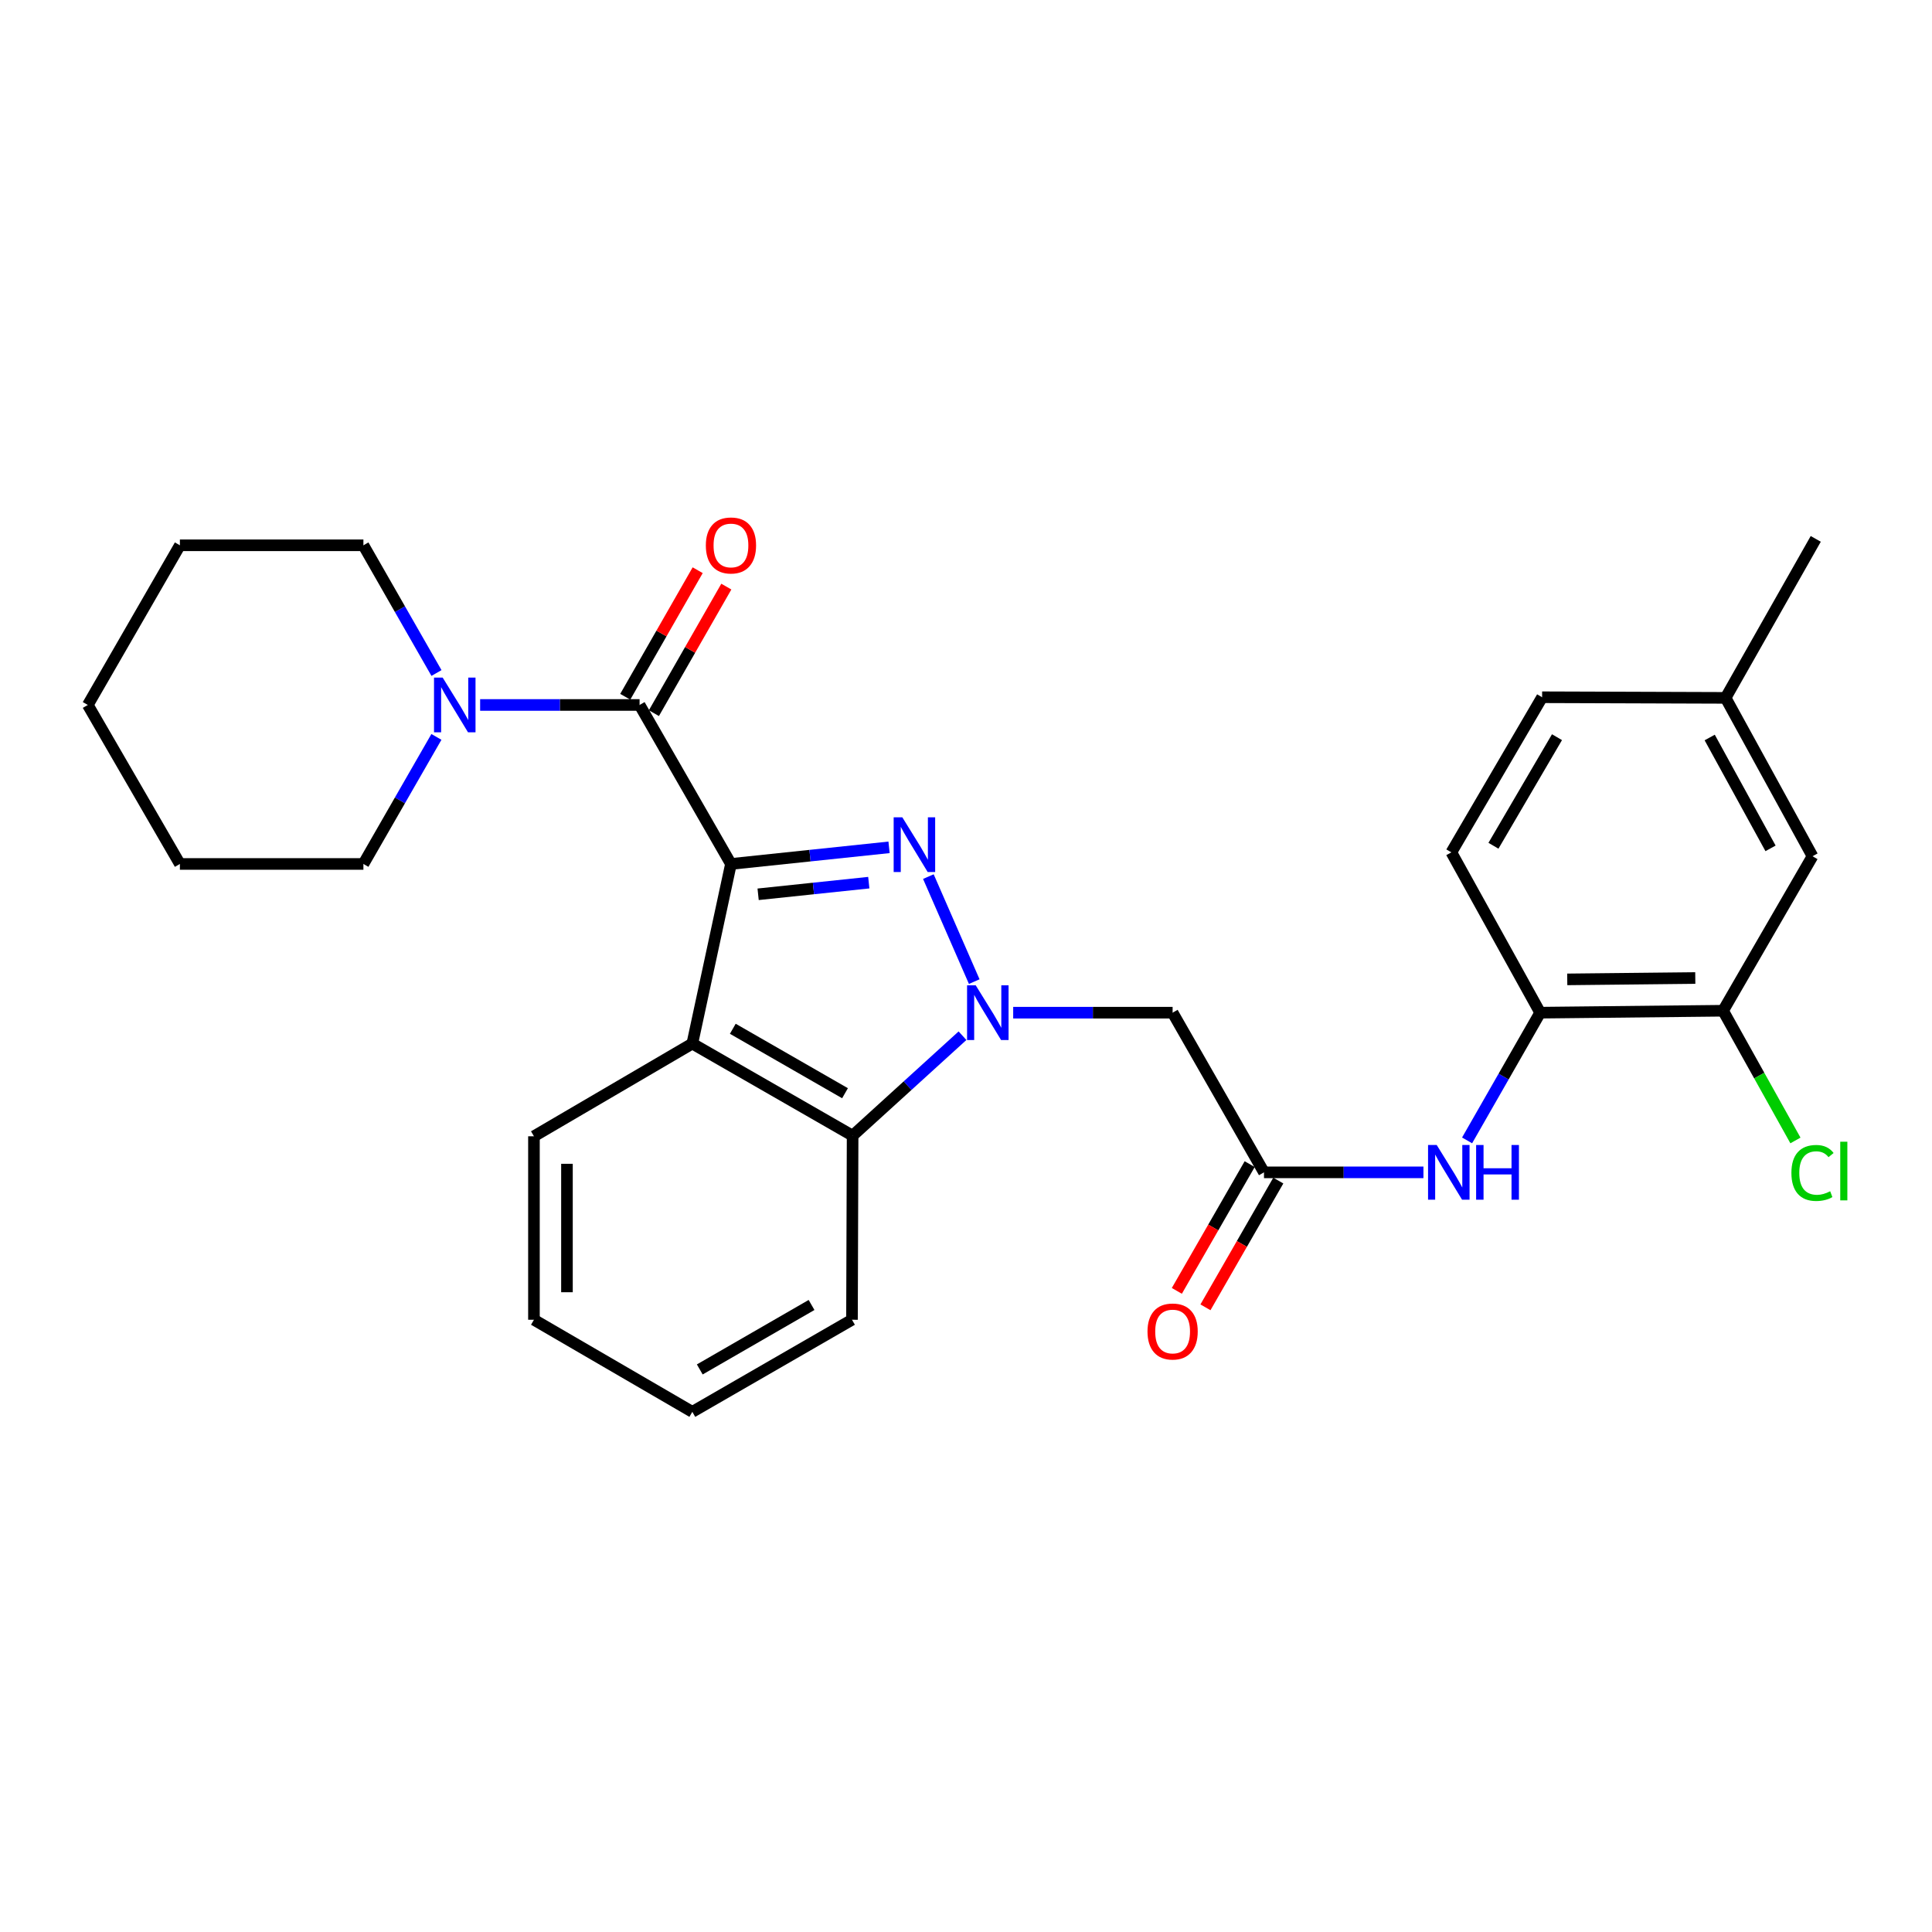 <?xml version='1.0' encoding='iso-8859-1'?>
<svg version='1.1' baseProfile='full'
              xmlns='http://www.w3.org/2000/svg'
                      xmlns:rdkit='http://www.rdkit.org/xml'
                      xmlns:xlink='http://www.w3.org/1999/xlink'
                  xml:space='preserve'
width='1000px' height='1000px' viewBox='0 0 1000 1000'>
<!-- END OF HEADER -->
<rect style='opacity:1.0;fill:#FFFFFF;stroke:none' width='1000' height='1000' x='0' y='0'> </rect>
<path class='bond-0' d='M 378.342,447.183 L 419.257,442.881' style='fill:none;fill-rule:evenodd;stroke:#000000;stroke-width:6px;stroke-linecap:butt;stroke-linejoin:miter;stroke-opacity:1' />
<path class='bond-0' d='M 419.257,442.881 L 460.171,438.578' style='fill:none;fill-rule:evenodd;stroke:#0000FF;stroke-width:6px;stroke-linecap:butt;stroke-linejoin:miter;stroke-opacity:1' />
<path class='bond-0' d='M 392.403,462.884 L 421.043,459.872' style='fill:none;fill-rule:evenodd;stroke:#000000;stroke-width:6px;stroke-linecap:butt;stroke-linejoin:miter;stroke-opacity:1' />
<path class='bond-0' d='M 421.043,459.872 L 449.684,456.861' style='fill:none;fill-rule:evenodd;stroke:#0000FF;stroke-width:6px;stroke-linecap:butt;stroke-linejoin:miter;stroke-opacity:1' />
<path class='bond-2' d='M 378.342,447.183 L 331.044,364.889' style='fill:none;fill-rule:evenodd;stroke:#000000;stroke-width:6px;stroke-linecap:butt;stroke-linejoin:miter;stroke-opacity:1' />
<path class='bond-3' d='M 378.342,447.183 L 358.343,540.156' style='fill:none;fill-rule:evenodd;stroke:#000000;stroke-width:6px;stroke-linecap:butt;stroke-linejoin:miter;stroke-opacity:1' />
<path class='bond-1' d='M 480.521,453.731 L 504.268,508.08' style='fill:none;fill-rule:evenodd;stroke:#0000FF;stroke-width:6px;stroke-linecap:butt;stroke-linejoin:miter;stroke-opacity:1' />
<path class='bond-5' d='M 524.425,524.162 L 565.684,524.162' style='fill:none;fill-rule:evenodd;stroke:#0000FF;stroke-width:6px;stroke-linecap:butt;stroke-linejoin:miter;stroke-opacity:1' />
<path class='bond-5' d='M 565.684,524.162 L 606.943,524.162' style='fill:none;fill-rule:evenodd;stroke:#000000;stroke-width:6px;stroke-linecap:butt;stroke-linejoin:miter;stroke-opacity:1' />
<path class='bond-28' d='M 498.189,536.081 L 469.75,561.948' style='fill:none;fill-rule:evenodd;stroke:#0000FF;stroke-width:6px;stroke-linecap:butt;stroke-linejoin:miter;stroke-opacity:1' />
<path class='bond-28' d='M 469.75,561.948 L 441.311,587.814' style='fill:none;fill-rule:evenodd;stroke:#000000;stroke-width:6px;stroke-linecap:butt;stroke-linejoin:miter;stroke-opacity:1' />
<path class='bond-6' d='M 331.044,364.889 L 289.781,364.889' style='fill:none;fill-rule:evenodd;stroke:#000000;stroke-width:6px;stroke-linecap:butt;stroke-linejoin:miter;stroke-opacity:1' />
<path class='bond-6' d='M 289.781,364.889 L 248.517,364.889' style='fill:none;fill-rule:evenodd;stroke:#0000FF;stroke-width:6px;stroke-linecap:butt;stroke-linejoin:miter;stroke-opacity:1' />
<path class='bond-11' d='M 338.459,369.133 L 357.203,336.38' style='fill:none;fill-rule:evenodd;stroke:#000000;stroke-width:6px;stroke-linecap:butt;stroke-linejoin:miter;stroke-opacity:1' />
<path class='bond-11' d='M 357.203,336.38 L 375.947,303.628' style='fill:none;fill-rule:evenodd;stroke:#FF0000;stroke-width:6px;stroke-linecap:butt;stroke-linejoin:miter;stroke-opacity:1' />
<path class='bond-11' d='M 323.63,360.646 L 342.374,327.894' style='fill:none;fill-rule:evenodd;stroke:#000000;stroke-width:6px;stroke-linecap:butt;stroke-linejoin:miter;stroke-opacity:1' />
<path class='bond-11' d='M 342.374,327.894 L 361.118,295.142' style='fill:none;fill-rule:evenodd;stroke:#FF0000;stroke-width:6px;stroke-linecap:butt;stroke-linejoin:miter;stroke-opacity:1' />
<path class='bond-4' d='M 358.343,540.156 L 441.311,587.814' style='fill:none;fill-rule:evenodd;stroke:#000000;stroke-width:6px;stroke-linecap:butt;stroke-linejoin:miter;stroke-opacity:1' />
<path class='bond-4' d='M 379.298,532.489 L 437.376,565.85' style='fill:none;fill-rule:evenodd;stroke:#000000;stroke-width:6px;stroke-linecap:butt;stroke-linejoin:miter;stroke-opacity:1' />
<path class='bond-17' d='M 358.343,540.156 L 276.371,588.137' style='fill:none;fill-rule:evenodd;stroke:#000000;stroke-width:6px;stroke-linecap:butt;stroke-linejoin:miter;stroke-opacity:1' />
<path class='bond-21' d='M 441.311,587.814 L 440.988,683.102' style='fill:none;fill-rule:evenodd;stroke:#000000;stroke-width:6px;stroke-linecap:butt;stroke-linejoin:miter;stroke-opacity:1' />
<path class='bond-7' d='M 606.943,524.162 L 654.241,606.807' style='fill:none;fill-rule:evenodd;stroke:#000000;stroke-width:6px;stroke-linecap:butt;stroke-linejoin:miter;stroke-opacity:1' />
<path class='bond-19' d='M 225.886,381.422 L 206.992,414.303' style='fill:none;fill-rule:evenodd;stroke:#0000FF;stroke-width:6px;stroke-linecap:butt;stroke-linejoin:miter;stroke-opacity:1' />
<path class='bond-19' d='M 206.992,414.303 L 188.098,447.183' style='fill:none;fill-rule:evenodd;stroke:#000000;stroke-width:6px;stroke-linecap:butt;stroke-linejoin:miter;stroke-opacity:1' />
<path class='bond-20' d='M 225.922,348.349 L 207.01,315.297' style='fill:none;fill-rule:evenodd;stroke:#0000FF;stroke-width:6px;stroke-linecap:butt;stroke-linejoin:miter;stroke-opacity:1' />
<path class='bond-20' d='M 207.01,315.297 L 188.098,282.244' style='fill:none;fill-rule:evenodd;stroke:#000000;stroke-width:6px;stroke-linecap:butt;stroke-linejoin:miter;stroke-opacity:1' />
<path class='bond-8' d='M 654.241,606.807 L 695.504,606.807' style='fill:none;fill-rule:evenodd;stroke:#000000;stroke-width:6px;stroke-linecap:butt;stroke-linejoin:miter;stroke-opacity:1' />
<path class='bond-8' d='M 695.504,606.807 L 736.768,606.807' style='fill:none;fill-rule:evenodd;stroke:#0000FF;stroke-width:6px;stroke-linecap:butt;stroke-linejoin:miter;stroke-opacity:1' />
<path class='bond-12' d='M 646.834,602.55 L 627.982,635.351' style='fill:none;fill-rule:evenodd;stroke:#000000;stroke-width:6px;stroke-linecap:butt;stroke-linejoin:miter;stroke-opacity:1' />
<path class='bond-12' d='M 627.982,635.351 L 609.13,668.151' style='fill:none;fill-rule:evenodd;stroke:#FF0000;stroke-width:6px;stroke-linecap:butt;stroke-linejoin:miter;stroke-opacity:1' />
<path class='bond-12' d='M 661.647,611.064 L 642.795,643.865' style='fill:none;fill-rule:evenodd;stroke:#000000;stroke-width:6px;stroke-linecap:butt;stroke-linejoin:miter;stroke-opacity:1' />
<path class='bond-12' d='M 642.795,643.865 L 623.943,676.665' style='fill:none;fill-rule:evenodd;stroke:#FF0000;stroke-width:6px;stroke-linecap:butt;stroke-linejoin:miter;stroke-opacity:1' />
<path class='bond-9' d='M 759.363,590.267 L 778.275,557.214' style='fill:none;fill-rule:evenodd;stroke:#0000FF;stroke-width:6px;stroke-linecap:butt;stroke-linejoin:miter;stroke-opacity:1' />
<path class='bond-9' d='M 778.275,557.214 L 797.187,524.162' style='fill:none;fill-rule:evenodd;stroke:#000000;stroke-width:6px;stroke-linecap:butt;stroke-linejoin:miter;stroke-opacity:1' />
<path class='bond-10' d='M 797.187,524.162 L 891.859,523.156' style='fill:none;fill-rule:evenodd;stroke:#000000;stroke-width:6px;stroke-linecap:butt;stroke-linejoin:miter;stroke-opacity:1' />
<path class='bond-10' d='M 811.206,506.927 L 877.476,506.222' style='fill:none;fill-rule:evenodd;stroke:#000000;stroke-width:6px;stroke-linecap:butt;stroke-linejoin:miter;stroke-opacity:1' />
<path class='bond-14' d='M 797.187,524.162 L 751.218,441.175' style='fill:none;fill-rule:evenodd;stroke:#000000;stroke-width:6px;stroke-linecap:butt;stroke-linejoin:miter;stroke-opacity:1' />
<path class='bond-13' d='M 891.859,523.156 L 938.15,443.187' style='fill:none;fill-rule:evenodd;stroke:#000000;stroke-width:6px;stroke-linecap:butt;stroke-linejoin:miter;stroke-opacity:1' />
<path class='bond-15' d='M 891.859,523.156 L 910.587,556.727' style='fill:none;fill-rule:evenodd;stroke:#000000;stroke-width:6px;stroke-linecap:butt;stroke-linejoin:miter;stroke-opacity:1' />
<path class='bond-15' d='M 910.587,556.727 L 929.316,590.298' style='fill:none;fill-rule:evenodd;stroke:#00CC00;stroke-width:6px;stroke-linecap:butt;stroke-linejoin:miter;stroke-opacity:1' />
<path class='bond-31' d='M 938.15,443.187 L 893.168,361.216' style='fill:none;fill-rule:evenodd;stroke:#000000;stroke-width:6px;stroke-linecap:butt;stroke-linejoin:miter;stroke-opacity:1' />
<path class='bond-31' d='M 916.425,439.111 L 884.937,381.731' style='fill:none;fill-rule:evenodd;stroke:#000000;stroke-width:6px;stroke-linecap:butt;stroke-linejoin:miter;stroke-opacity:1' />
<path class='bond-18' d='M 751.218,441.175 L 798.193,360.893' style='fill:none;fill-rule:evenodd;stroke:#000000;stroke-width:6px;stroke-linecap:butt;stroke-linejoin:miter;stroke-opacity:1' />
<path class='bond-18' d='M 773.011,437.761 L 805.893,381.564' style='fill:none;fill-rule:evenodd;stroke:#000000;stroke-width:6px;stroke-linecap:butt;stroke-linejoin:miter;stroke-opacity:1' />
<path class='bond-16' d='M 893.168,361.216 L 798.193,360.893' style='fill:none;fill-rule:evenodd;stroke:#000000;stroke-width:6px;stroke-linecap:butt;stroke-linejoin:miter;stroke-opacity:1' />
<path class='bond-22' d='M 893.168,361.216 L 939.83,278.922' style='fill:none;fill-rule:evenodd;stroke:#000000;stroke-width:6px;stroke-linecap:butt;stroke-linejoin:miter;stroke-opacity:1' />
<path class='bond-23' d='M 276.371,588.137 L 276.371,683.102' style='fill:none;fill-rule:evenodd;stroke:#000000;stroke-width:6px;stroke-linecap:butt;stroke-linejoin:miter;stroke-opacity:1' />
<path class='bond-23' d='M 293.457,602.382 L 293.457,668.858' style='fill:none;fill-rule:evenodd;stroke:#000000;stroke-width:6px;stroke-linecap:butt;stroke-linejoin:miter;stroke-opacity:1' />
<path class='bond-25' d='M 188.098,447.183 L 93.113,447.183' style='fill:none;fill-rule:evenodd;stroke:#000000;stroke-width:6px;stroke-linecap:butt;stroke-linejoin:miter;stroke-opacity:1' />
<path class='bond-24' d='M 188.098,282.244 L 93.113,282.244' style='fill:none;fill-rule:evenodd;stroke:#000000;stroke-width:6px;stroke-linecap:butt;stroke-linejoin:miter;stroke-opacity:1' />
<path class='bond-29' d='M 440.988,683.102 L 358.343,730.77' style='fill:none;fill-rule:evenodd;stroke:#000000;stroke-width:6px;stroke-linecap:butt;stroke-linejoin:miter;stroke-opacity:1' />
<path class='bond-29' d='M 420.055,675.453 L 362.203,708.82' style='fill:none;fill-rule:evenodd;stroke:#000000;stroke-width:6px;stroke-linecap:butt;stroke-linejoin:miter;stroke-opacity:1' />
<path class='bond-26' d='M 276.371,683.102 L 358.343,730.77' style='fill:none;fill-rule:evenodd;stroke:#000000;stroke-width:6px;stroke-linecap:butt;stroke-linejoin:miter;stroke-opacity:1' />
<path class='bond-27' d='M 93.113,282.244 L 45.455,364.889' style='fill:none;fill-rule:evenodd;stroke:#000000;stroke-width:6px;stroke-linecap:butt;stroke-linejoin:miter;stroke-opacity:1' />
<path class='bond-30' d='M 93.113,447.183 L 45.455,364.889' style='fill:none;fill-rule:evenodd;stroke:#000000;stroke-width:6px;stroke-linecap:butt;stroke-linejoin:miter;stroke-opacity:1' />
<path  class='atom-1' d='M 467.038 423.038
L 476.318 438.038
Q 477.238 439.518, 478.718 442.198
Q 480.198 444.878, 480.278 445.038
L 480.278 423.038
L 484.038 423.038
L 484.038 451.358
L 480.158 451.358
L 470.198 434.958
Q 469.038 433.038, 467.798 430.838
Q 466.598 428.638, 466.238 427.958
L 466.238 451.358
L 462.558 451.358
L 462.558 423.038
L 467.038 423.038
' fill='#0000FF'/>
<path  class='atom-2' d='M 505.034 510.002
L 514.314 525.002
Q 515.234 526.482, 516.714 529.162
Q 518.194 531.842, 518.274 532.002
L 518.274 510.002
L 522.034 510.002
L 522.034 538.322
L 518.154 538.322
L 508.194 521.922
Q 507.034 520.002, 505.794 517.802
Q 504.594 515.602, 504.234 514.922
L 504.234 538.322
L 500.554 538.322
L 500.554 510.002
L 505.034 510.002
' fill='#0000FF'/>
<path  class='atom-7' d='M 229.126 350.729
L 238.406 365.729
Q 239.326 367.209, 240.806 369.889
Q 242.286 372.569, 242.366 372.729
L 242.366 350.729
L 246.126 350.729
L 246.126 379.049
L 242.246 379.049
L 232.286 362.649
Q 231.126 360.729, 229.886 358.529
Q 228.686 356.329, 228.326 355.649
L 228.326 379.049
L 224.646 379.049
L 224.646 350.729
L 229.126 350.729
' fill='#0000FF'/>
<path  class='atom-9' d='M 743.639 592.647
L 752.919 607.647
Q 753.839 609.127, 755.319 611.807
Q 756.799 614.487, 756.879 614.647
L 756.879 592.647
L 760.639 592.647
L 760.639 620.967
L 756.759 620.967
L 746.799 604.567
Q 745.639 602.647, 744.399 600.447
Q 743.199 598.247, 742.839 597.567
L 742.839 620.967
L 739.159 620.967
L 739.159 592.647
L 743.639 592.647
' fill='#0000FF'/>
<path  class='atom-9' d='M 764.039 592.647
L 767.879 592.647
L 767.879 604.687
L 782.359 604.687
L 782.359 592.647
L 786.199 592.647
L 786.199 620.967
L 782.359 620.967
L 782.359 607.887
L 767.879 607.887
L 767.879 620.967
L 764.039 620.967
L 764.039 592.647
' fill='#0000FF'/>
<path  class='atom-12' d='M 365.342 282.324
Q 365.342 275.524, 368.702 271.724
Q 372.062 267.924, 378.342 267.924
Q 384.622 267.924, 387.982 271.724
Q 391.342 275.524, 391.342 282.324
Q 391.342 289.204, 387.942 293.124
Q 384.542 297.004, 378.342 297.004
Q 372.102 297.004, 368.702 293.124
Q 365.342 289.244, 365.342 282.324
M 378.342 293.804
Q 382.662 293.804, 384.982 290.924
Q 387.342 288.004, 387.342 282.324
Q 387.342 276.764, 384.982 273.964
Q 382.662 271.124, 378.342 271.124
Q 374.022 271.124, 371.662 273.924
Q 369.342 276.724, 369.342 282.324
Q 369.342 288.044, 371.662 290.924
Q 374.022 293.804, 378.342 293.804
' fill='#FF0000'/>
<path  class='atom-13' d='M 593.943 689.181
Q 593.943 682.381, 597.303 678.581
Q 600.663 674.781, 606.943 674.781
Q 613.223 674.781, 616.583 678.581
Q 619.943 682.381, 619.943 689.181
Q 619.943 696.061, 616.543 699.981
Q 613.143 703.861, 606.943 703.861
Q 600.703 703.861, 597.303 699.981
Q 593.943 696.101, 593.943 689.181
M 606.943 700.661
Q 611.263 700.661, 613.583 697.781
Q 615.943 694.861, 615.943 689.181
Q 615.943 683.621, 613.583 680.821
Q 611.263 677.981, 606.943 677.981
Q 602.623 677.981, 600.263 680.781
Q 597.943 683.581, 597.943 689.181
Q 597.943 694.901, 600.263 697.781
Q 602.623 700.661, 606.943 700.661
' fill='#FF0000'/>
<path  class='atom-16' d='M 927.23 607.113
Q 927.23 600.073, 930.51 596.393
Q 933.83 592.673, 940.11 592.673
Q 945.95 592.673, 949.07 596.793
L 946.43 598.953
Q 944.15 595.953, 940.11 595.953
Q 935.83 595.953, 933.55 598.833
Q 931.31 601.673, 931.31 607.113
Q 931.31 612.713, 933.63 615.593
Q 935.99 618.473, 940.55 618.473
Q 943.67 618.473, 947.31 616.593
L 948.43 619.593
Q 946.95 620.553, 944.71 621.113
Q 942.47 621.673, 939.99 621.673
Q 933.83 621.673, 930.51 617.913
Q 927.23 614.153, 927.23 607.113
' fill='#00CC00'/>
<path  class='atom-16' d='M 952.51 590.953
L 956.19 590.953
L 956.19 621.313
L 952.51 621.313
L 952.51 590.953
' fill='#00CC00'/>
</svg>
